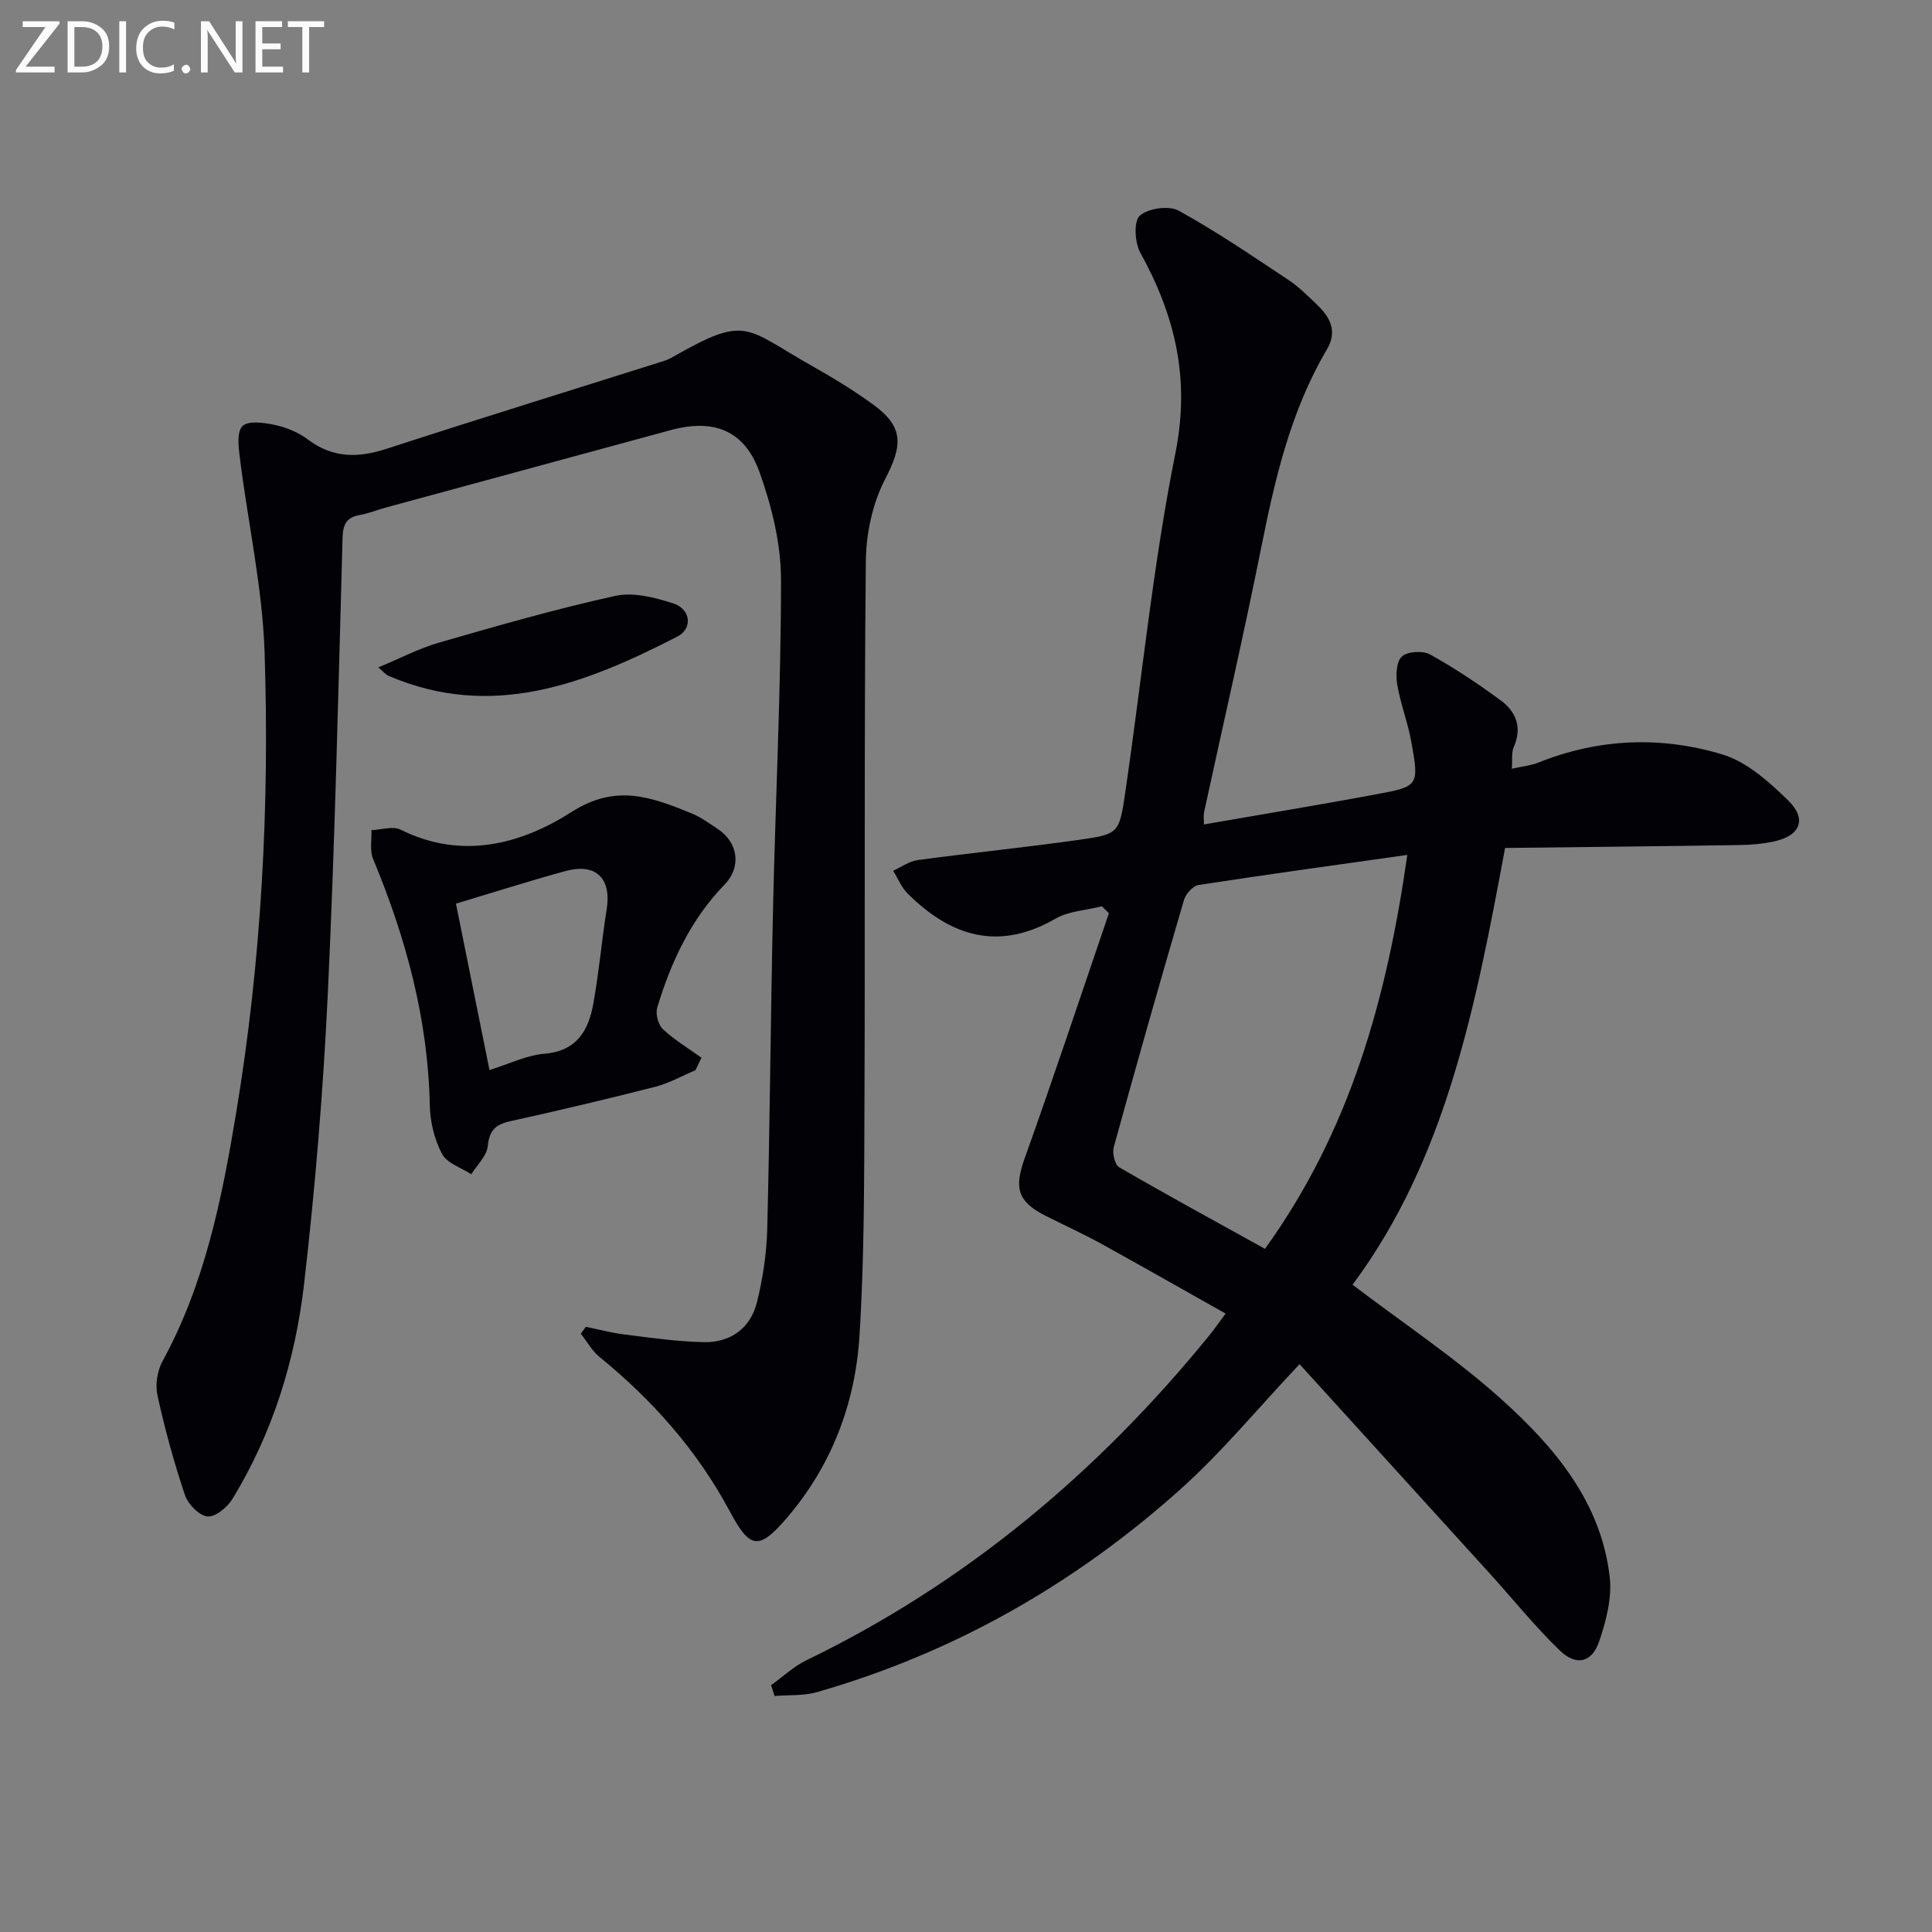 <svg enable-background="new 0 0 400 400" viewBox="0 0 400 400" xmlns="http://www.w3.org/2000/svg"><rect x="0" y="0" width="400" height="400" fill="#808080" stroke="none"/><path d="m159.64 348.9c2.44-1.74 4.68-3.89 7.34-5.17 32.96-15.96 60.28-38.87 83.31-67.14 1.03-1.27 1.96-2.62 3.46-4.63-8.84-4.97-17.32-9.81-25.87-14.52-3.79-2.08-7.75-3.86-11.61-5.83-5.69-2.92-6.27-5.79-4.13-11.77 6.03-16.84 11.66-33.83 17.45-50.76-.49-.48-.97-.96-1.46-1.44-3.23.82-6.84.97-9.62 2.57-11.77 6.78-21.64 3.68-30.57-5.19-1.3-1.29-2.03-3.14-3.02-4.74 1.69-.76 3.31-1.97 5.07-2.21 11.19-1.51 22.43-2.63 33.6-4.22 7.98-1.13 8.14-1.34 9.37-9.66 3.44-23.48 5.74-47.17 10.4-70.4 3.08-15.38-.06-28.42-7.27-41.47-1.15-2.09-1.4-6.48-.12-7.65 1.71-1.54 6.01-2.17 8.02-1.07 7.82 4.29 15.23 9.36 22.68 14.3 2.19 1.45 4.11 3.36 6.02 5.2 2.69 2.59 4.27 5.45 2.02 9.26-7.46 12.63-10.71 26.64-13.56 40.87-3.68 18.38-7.9 36.65-11.87 54.97-.13.61-.02 1.28-.02 2.49 12.05-2.09 23.92-4.05 35.75-6.25 8.71-1.62 8.81-1.78 7.21-10.74-.72-4.04-2.25-7.94-2.94-11.99-.32-1.9-.19-4.75.97-5.79 1.18-1.07 4.33-1.25 5.83-.42 5.07 2.81 9.92 6.06 14.6 9.49 3.21 2.35 4.52 5.62 2.72 9.69-.49 1.1-.25 2.53-.39 4.48 2.19-.5 3.97-.66 5.56-1.3 12.5-5 25.39-5.48 38.03-1.66 5.06 1.53 9.66 5.66 13.6 9.5 3.97 3.86 2.55 7.3-2.82 8.49-2.41.54-4.93.74-7.41.77-16.1.25-32.21.41-48.36.6-6.07 32.62-12.14 64.27-31.58 90.43 10.49 7.98 21.34 15.18 30.91 23.8 10.93 9.84 20.54 21.2 22.33 36.68.51 4.36-.75 9.18-2.21 13.44-1.5 4.36-4.75 5.07-8.16 1.77-5.13-4.96-9.62-10.56-14.42-15.86-12.74-14.04-25.5-28.07-39.42-43.39-8.71 9.23-16.14 18.29-24.78 26.01-21.85 19.54-46.85 33.79-75.15 41.9-2.77.79-5.83.55-8.76.8-.22-.74-.48-1.49-.73-2.24zm102.26-90.34c17.66-24.51 25.21-51.78 29.47-81.56-15.09 2.13-29.18 4.06-43.23 6.23-1.17.18-2.65 1.86-3.02 3.12-4.98 17.01-9.83 34.07-14.53 51.16-.34 1.24.21 3.63 1.12 4.16 9.86 5.72 19.89 11.18 30.19 16.89z" fill="#010106"/><path d="m121.29 274.7c2.68.55 5.35 1.27 8.06 1.6 5.42.67 10.86 1.46 16.31 1.58 5.62.12 9.72-2.89 11.07-8.3 1.23-4.95 1.99-10.12 2.12-15.21.56-21.97.7-43.95 1.19-65.92.51-22.79 1.66-45.58 1.66-68.37 0-7.45-1.9-15.2-4.43-22.28-3.12-8.76-9.54-11.17-18.45-8.74-19.68 5.36-39.36 10.69-59.04 16.05-1.76.48-3.48 1.2-5.27 1.51-2.83.49-3.51 1.99-3.59 4.81-.87 31.43-1.57 62.88-3.05 94.28-.95 20.06-2.61 40.13-4.91 60.08-1.82 15.74-6.48 30.88-14.85 44.57-1.05 1.72-3.56 3.78-5.17 3.6-1.73-.19-4.02-2.54-4.65-4.42-2.26-6.74-4.15-13.64-5.68-20.59-.49-2.22-.06-5.13 1.04-7.13 8.76-16.04 12.29-33.61 15.23-51.32 5.25-31.6 6.95-63.51 5.9-95.47-.44-13.35-3.41-26.61-5.08-39.94-.29-2.32-.74-5.59.49-6.86 1.16-1.19 4.54-.73 6.77-.24 2.38.52 4.86 1.54 6.8 3.01 5.16 3.9 10.41 3.82 16.3 1.91 19.07-6.2 38.23-12.12 57.35-18.16.63-.2 1.25-.48 1.83-.81 15.49-8.86 14.88-6.06 28.92 1.85 4.35 2.45 8.63 5.07 12.66 8 6.35 4.62 6.05 8.45 2.46 15.35-2.63 5.06-3.97 11.34-4.02 17.09-.37 36.99-.13 73.99-.28 110.99-.07 16.48 0 32.99-1.04 49.42-.88 14.02-5.82 26.95-15.15 37.77-5.81 6.74-7.59 6.17-11.77-1.64-6.69-12.47-15.93-22.91-26.91-31.84-1.56-1.27-2.58-3.19-3.86-4.8.33-.47.69-.95 1.04-1.43z" fill="#010106"/><path d="m143.99 221.57c-2.77 1.17-5.46 2.7-8.34 3.44-9.94 2.54-19.93 4.9-29.95 7.11-3.03.67-4.39 1.84-4.71 5.15-.2 2.04-2.21 3.9-3.41 5.85-2.09-1.37-5.04-2.28-6.06-4.21-1.57-2.97-2.46-6.63-2.53-10.01-.36-17.88-4.94-34.71-11.75-51.08-.72-1.73-.26-3.96-.34-5.95 2.03-.07 4.44-.89 6.03-.1 12.67 6.31 24.92 3.05 35.46-3.69 9.2-5.88 16.56-3.01 24.7.28 1.98.8 3.77 2.11 5.57 3.31 4.19 2.8 4.85 7.86 1.39 11.43-7.02 7.23-11.13 16.06-13.98 25.52-.39 1.29.2 3.55 1.18 4.46 2.4 2.25 5.29 3.97 7.98 5.91-.43.86-.84 1.72-1.24 2.58zm-42.65-.03c4.13-1.28 7.68-3.07 11.35-3.37 6.73-.55 9.15-4.81 10.15-10.36 1.17-6.48 1.74-13.07 2.77-19.58 1.01-6.4-2.24-9.61-8.56-7.88-7.47 2.04-14.85 4.4-22.65 6.74 2.24 11.16 4.55 22.59 6.94 34.45z" fill="#010106"/><path d="m78.33 138.18c4.52-1.88 8.44-3.95 12.62-5.15 12.08-3.48 24.17-6.96 36.44-9.66 3.74-.82 8.21.33 12.03 1.57 3.59 1.17 4.05 5.2.82 6.86-18.92 9.7-38.23 17.36-59.76 8.14-.58-.24-1.01-.8-2.15-1.76z" fill="#010106"/><g fill="#fafbfa"><path d="m12.4 4.8-7.1 9h6v1.2h-8v-.5l6.1-8.9h-4.7v-1.2h7.6v.4z"/><path d="m14 14v-9.6h3c1.6 0 2.9.5 4 1.4s1.6 2.2 1.6 3.8-.5 3-1.6 3.9-2.4 1.5-4 1.5h-3zm1.4-8.4v8.2h1.6c1.3 0 2.4-.4 3.1-1.1s1.1-1.8 1.1-3.1-.4-2.3-1.2-3-1.8-1-3.1-1z"/><path d="m26.1 4.4v10.6h-1.4v-10.6z"/><path d="m36.1 14.6c-.8.4-1.8.6-2.9.6-1.5 0-2.7-.5-3.6-1.4s-1.4-2.2-1.4-3.8c0-1.7.5-3.1 1.5-4.1s2.3-1.6 3.9-1.6c1 0 1.8.1 2.5.4v1.4c-.8-.4-1.6-.6-2.5-.6-1.2 0-2.1.4-2.9 1.2s-1.1 1.8-1.1 3.2c0 1.3.3 2.3 1 3s1.6 1.1 2.7 1.1c1 0 2-.2 2.7-.7v1.3z"/><path d="m37.6 14.3c0-.2.1-.5.3-.6s.4-.3.6-.3c.3 0 .5.1.6.3s.3.4.3.6-.1.4-.3.6-.4.3-.6.3c-.3 0-.5-.1-.6-.3s-.3-.4-.3-.6z"/><path d="m50.2 15h-1.6l-5.3-8.2c-.2-.2-.3-.5-.4-.7 0 .2.1.7.1 1.5v7.4h-1.4v-10.6h1.7l5.2 8.1c.2.4.4.6.4.7 0-.3-.1-.8-.1-1.5v-7.3h1.4z"/><path d="m58.6 15h-5.7v-10.6h5.5v1.2h-4.1v3.4h3.8v1.2h-3.8v3.6h4.3z"/><path d="m67.1 5.6h-3.1v9.4h-1.4v-9.4h-3v-1.2h7.5z"/></g></svg>